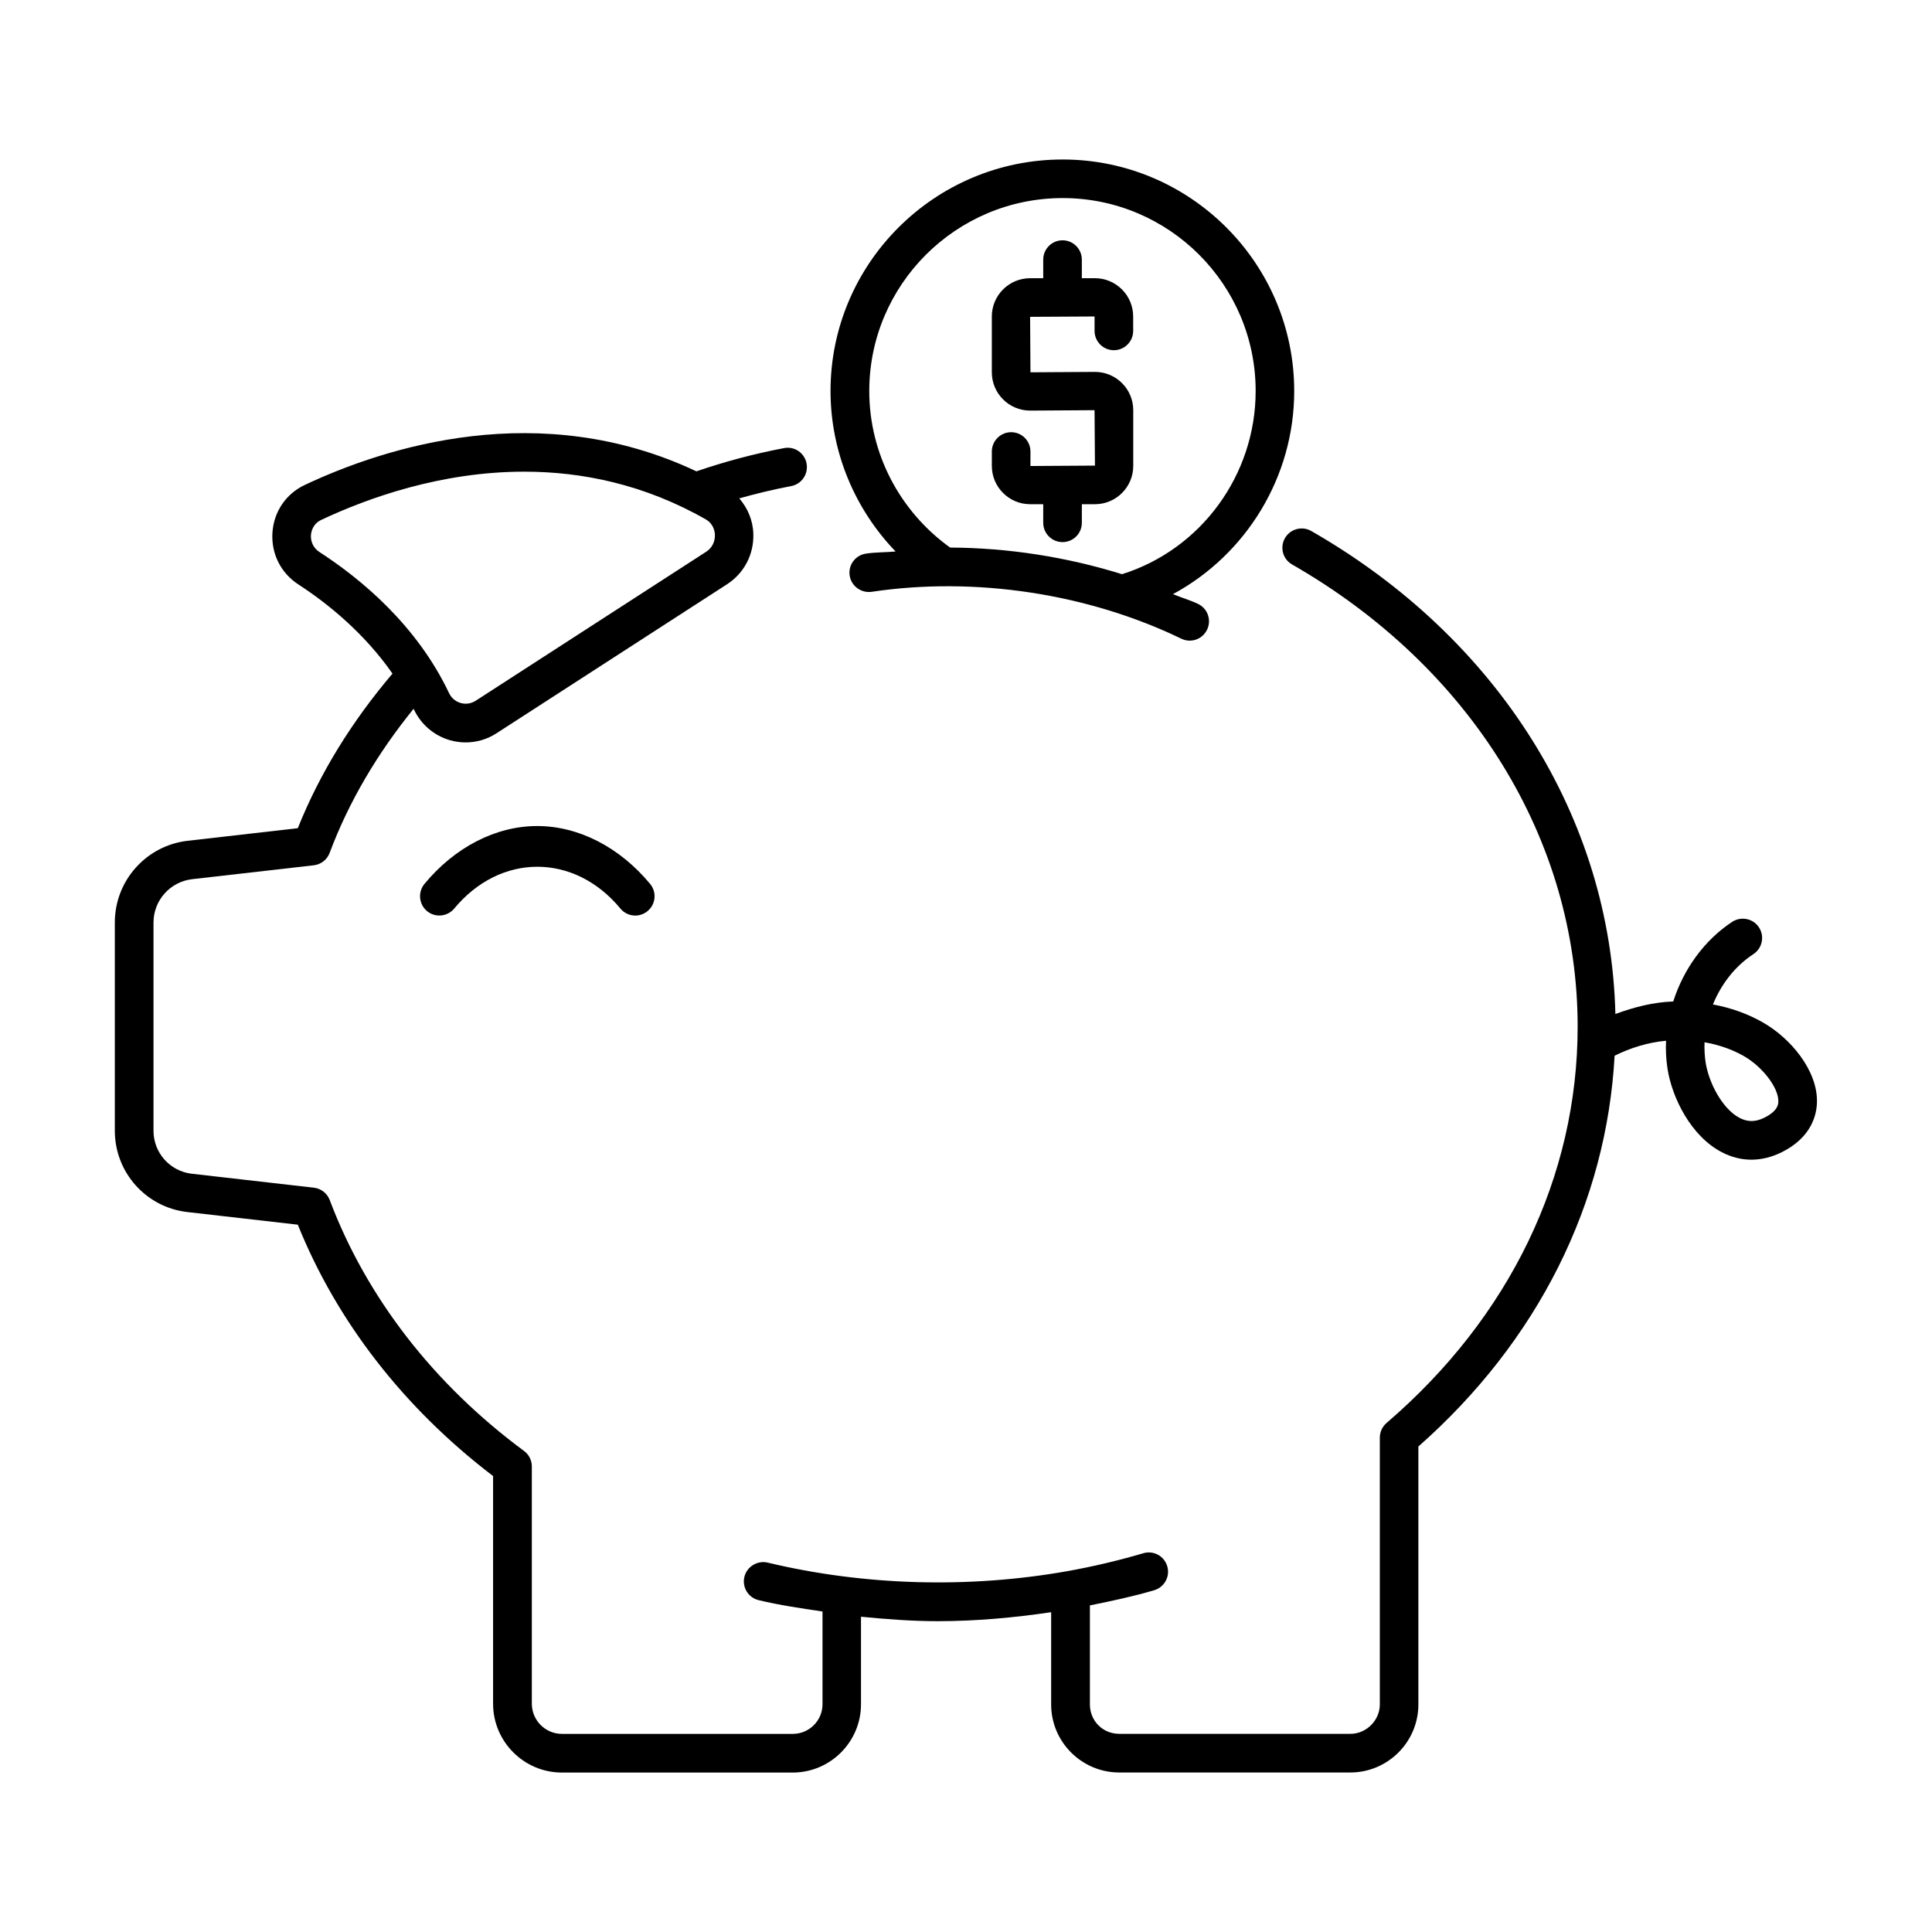<?xml version="1.0" encoding="UTF-8"?>
<!-- Uploaded to: ICON Repo, www.iconrepo.com, Generator: ICON Repo Mixer Tools -->
<svg fill="#000000" width="800px" height="800px" version="1.1" viewBox="144 144 512 512" xmlns="http://www.w3.org/2000/svg">
 <g>
  <path d="m416.99 277.62h3.477v4.926c0 2.832 2.297 5.117 5.117 5.117 2.82 0 5.117-2.281 5.117-5.117v-4.926h3.481c5.59 0 10.141-4.551 10.141-10.141v-14.801c-0.004-5.57-4.551-10.121-10.141-10.121l-17.098 0.109-0.094-14.703 17.082-0.094v3.824c0 2.832 2.297 5.117 5.117 5.117 2.816 0 5.117-2.297 5.117-5.117l-0.004-3.828c0-5.59-4.551-10.141-10.141-10.141l-3.461 0.004v-4.93c0-2.832-2.297-5.117-5.117-5.117-2.816 0-5.117 2.285-5.117 5.117v4.93h-3.481c-5.59 0-10.141 4.551-10.141 10.141v14.801c0 5.59 4.551 10.141 10.141 10.141l17.082-0.109 0.109 14.688-17.098 0.109 0.004-3.844c0-2.832-2.297-5.117-5.117-5.117-2.816 0-5.117 2.297-5.117 5.117v3.824c0 5.59 4.551 10.141 10.141 10.141z"/>
  <path d="m381.34 290.15c-2.613 0.25-5.289 0.172-7.871 0.566-2.801 0.426-4.723 3.023-4.297 5.824s3.07 4.691 5.824 4.297c27.441-4.109 57.355 0.473 82.059 12.422 0.723 0.348 1.48 0.52 2.234 0.52 1.906 0 3.715-1.07 4.598-2.898 1.227-2.551 0.172-5.606-2.379-6.832-2.125-1.023-4.473-1.668-6.66-2.598 19.348-10.453 32.133-30.984 32.133-53.812 0-33.832-27.535-61.371-61.371-61.371-33.914 0-61.512 27.535-61.512 61.371 0.016 16.031 6.344 31.176 17.242 42.512zm44.285-93.66c28.199 0 51.137 22.938 51.137 51.137 0 22.277-14.516 41.988-35.41 48.539-14.641-4.551-30.164-6.992-45.562-7.055-13.383-9.621-21.426-24.969-21.426-41.484 0-28.199 23.004-51.137 51.262-51.137z"/>
  <path d="m256.49 378.24c-1.793 2.172-1.496 5.398 0.676 7.211 2.172 1.793 5.383 1.496 7.211-0.676 12.219-14.77 31.82-14.77 44.035 0 1.008 1.227 2.473 1.859 3.938 1.859 1.148 0 2.297-0.395 3.258-1.18 2.188-1.812 2.488-5.023 0.676-7.211-8.078-9.746-18.973-15.336-29.914-15.336-10.941-0.004-21.82 5.586-29.879 15.332z"/>
  <path d="m611.14 414.93c-4.031-2.297-8.516-3.871-13.195-4.738 2.203-5.414 5.902-10.188 10.723-13.336 2.363-1.559 3.023-4.723 1.48-7.086-1.543-2.363-4.723-3.008-7.086-1.48-7.398 4.863-12.91 12.547-15.633 21.113-5.242 0.172-10.375 1.496-15.336 3.32-1.242-51.926-31.047-99.598-80.594-128-2.441-1.402-5.574-0.551-6.977 1.891-1.402 2.457-0.566 5.574 1.891 6.977 47.391 27.176 75.68 72.957 75.68 122.46 0 39.707-17.98 77.035-50.648 105.06-1.133 0.977-1.777 2.394-1.777 3.891v70.691c0 4.219-3.574 7.793-7.793 7.793h-61.246c-4.375 0-7.793-3.418-7.793-7.793v-26.246c5.762-1.164 11.508-2.379 17.035-4.016 2.707-0.805 4.266-3.637 3.465-6.344-0.789-2.707-3.606-4.266-6.344-3.465-6.566 1.938-13.367 3.543-20.23 4.769-26.055 4.613-53.734 3.84-79.32-2.281-2.66-0.645-5.512 1.023-6.172 3.777-0.66 2.738 1.023 5.512 3.777 6.172 5.543 1.34 11.242 2.156 16.926 3.008v24.578c0 4.328-3.527 7.856-7.871 7.856h-61.164c-4.41 0-7.996-3.59-7.996-7.996v-62.883c0-1.621-0.77-3.148-2.078-4.109-23.93-17.695-41.738-40.684-51.484-66.488-0.676-1.793-2.297-3.055-4.203-3.273l-32.355-3.699c-5.777-0.66-10.141-5.559-10.141-11.367v-55.199c0-5.887 4.41-10.816 10.25-11.492l32.227-3.684c1.906-0.219 3.543-1.496 4.203-3.289 5.07-13.539 12.625-26.309 22.23-38.164 0.031 0.078 0.094 0.125 0.125 0.203 1.875 3.953 5.352 6.91 9.539 8.109 1.355 0.379 2.738 0.582 4.125 0.582 2.883 0 5.731-0.82 8.203-2.426l61.102-39.5c4.519-2.93 7.117-7.887 6.957-13.32-0.094-3.59-1.496-6.848-3.731-9.43 4.441-1.242 9.004-2.363 13.762-3.258 2.769-0.52 4.598-3.195 4.078-5.984-0.52-2.769-3.164-4.629-5.984-4.078-8.156 1.543-15.902 3.652-23.207 6.156-41.516-19.602-82.438-6.453-103.82 3.621-4.949 2.34-8.16 7.051-8.539 12.59-0.363 5.59 2.203 10.738 6.894 13.777 7.699 4.992 17.43 12.863 24.922 23.617-10.754 12.641-19.254 26.371-25.098 40.965l-29.172 3.336c-11.004 1.258-19.316 10.578-19.316 21.648v55.199c0 11.035 8.266 20.293 19.207 21.539l29.285 3.352c10.344 25.695 28.168 48.633 51.75 66.613v60.332c0 10.059 8.188 18.246 18.246 18.246h61.148c9.98 0 18.105-8.125 18.105-18.09v-23.207c6.738 0.66 13.492 1.18 20.324 1.18 10.109 0 20.168-0.914 30.07-2.379v24.449c0 9.934 8.094 18.027 18.043 18.027h61.246c9.934 0 18.027-8.094 18.027-18.027v-68.359c31.738-27.992 49.863-64.473 52.004-103.56 4.234-2.109 8.879-3.543 13.633-3.969-0.109 2.426 0 4.848 0.363 7.258 1.164 7.746 6.203 18.027 14.438 22.293 2.535 1.309 5.148 1.969 7.809 1.969 2.691 0 5.434-0.676 8.125-2.016 7.871-3.953 9.18-9.949 9.258-13.18 0.223-8.465-7.07-17.078-14.375-21.199zm-382.47-124.63c-1.543-0.992-2.379-2.676-2.266-4.504 0.078-0.848 0.438-2.941 2.754-4.027 12.344-5.809 31.723-12.77 53.766-12.77 15.242 0 31.773 3.32 48.113 12.641 2.109 1.211 2.394 3.273 2.426 4.125 0.047 1.828-0.805 3.481-2.297 4.441l-61.102 39.5c-1.211 0.77-2.613 0.977-3.969 0.598-1.387-0.395-2.488-1.34-3.102-2.644-8.551-18.023-23.383-30.273-34.324-37.359zm383 149.85c-2.363 1.211-4.473 1.242-6.629 0.125-4.613-2.394-8.219-9.367-9.035-14.738-0.27-1.762-0.348-3.559-0.285-5.32 3.715 0.645 7.242 1.859 10.359 3.621 4.992 2.832 9.289 8.453 9.195 12.043 0 0.664-0.047 2.477-3.606 4.269z"/>
 </g>
</svg>